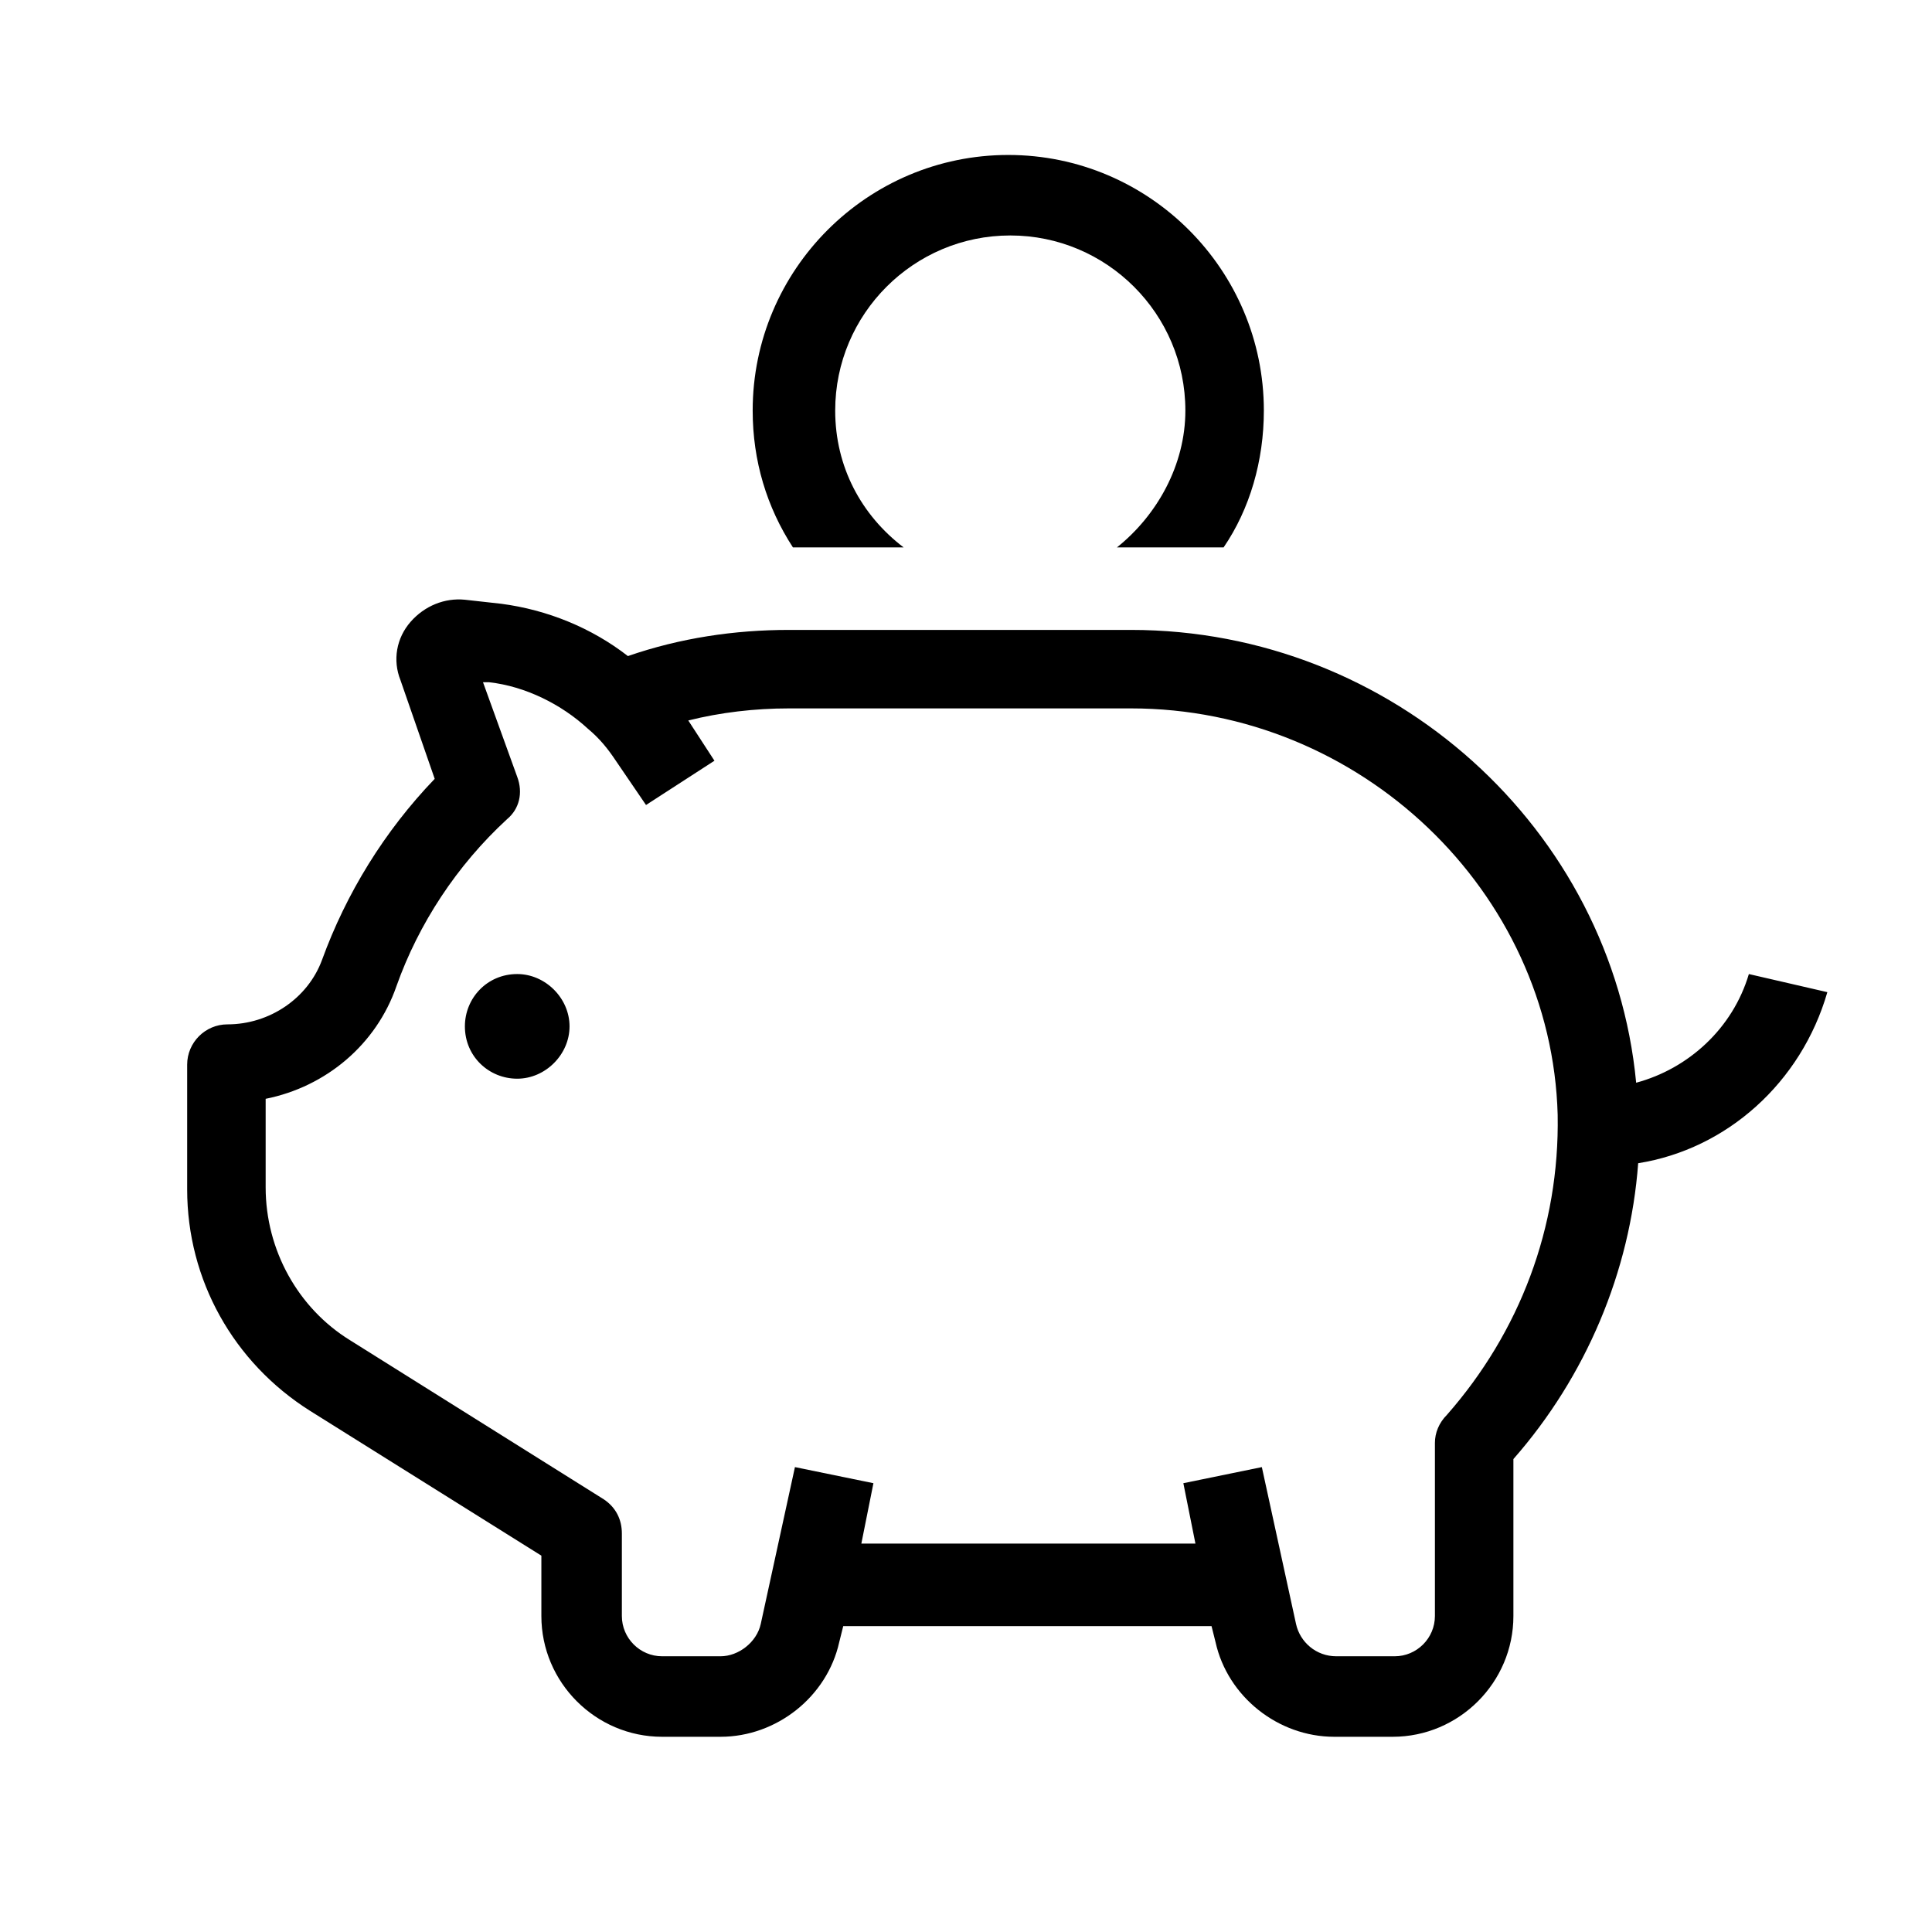 <?xml version="1.0" encoding="UTF-8"?>
<svg xmlns="http://www.w3.org/2000/svg" width="1200pt" height="1200pt" version="1.1" viewBox="0 0 1200 1200">
  <path d="m492.5 340c-16.25-25-25-53.75-25-85 0-87.5 71.25-158.75 158.75-158.75s158.75 71.25 158.75 158.75c0 31.25-8.75 61.25-25 85h-66.25c25-20 42.5-51.25 42.5-85 0-60-48.75-108.75-108.75-108.75s-108.75 48.75-108.75 108.75c0 35 16.25 65 42.5 85zm-171.25 265c-18.75 0-32.5 15-32.5 32.5 0 18.75 15 32.5 32.5 32.5s32.5-15 32.5-32.5-15-32.5-32.5-32.5zm813.75 11.25c-16.25 56.25-62.5 97.5-117.5 106.25-5 67.5-32.5 132.5-77.5 183.75v97.5c0 41.25-33.75 75-75 75h-36.25c-35 0-66.25-25-73.75-58.75l-2.5-10h-228.75l-2.5 10c-7.5 33.75-38.75 58.75-73.75 58.75h-36.25c-41.25 0-75-33.75-75-75v-37.5l-143.75-90c-47.5-30-76.25-81.25-76.25-137.5v-77.5c0-13.75 11.25-25 25-25 26.25 0 50-16.25 58.75-40 15-41.25 38.75-80 70-112.5l-21.25-61.25c-5-12.5-2.5-26.25 6.25-36.25s21.25-15 33.75-13.75l22.5 2.5c28.75 3.75 56.25 15 78.75 32.5 32.5-11.25 66.25-16.25 100-16.25h212.5c162.5 0 298.75 123.75 313.75 281.25 32.5-8.75 60-33.75 70-67.5zm-167.5 76.25c-3.75-138.75-122.5-252.5-265-252.5h-212.5c-21.25 0-42.5 2.5-62.5 7.5l16.25 25-42.5 27.5-18.75-27.5c-5-7.5-10-13.75-17.5-20-16.25-15-38.75-26.25-61.25-28.75h-3.75l21.25 58.75c3.75 10 1.25 20-6.25 26.25-31.25 28.75-55 65-68.75 103.75-12.5 36.25-43.75 62.5-81.25 70v55c0 38.75 20 75 52.5 95l157.5 98.75c7.5 5 11.25 12.5 11.25 21.25v51.25c0 13.75 11.25 25 25 25h36.25c11.25 0 22.5-8.75 25-20l21.25-97.5 48.75 10-7.5 37.5h207.5l-7.5-37.5 48.75-10 21.25 97.5c2.5 11.25 12.5 20 25 20h36.25c13.75 0 25-11.25 25-25v-107.5c0-6.25 2.5-12.5 7.5-17.5 45-51.25 70-116.25 68.75-186.25z"></path>
</svg>
